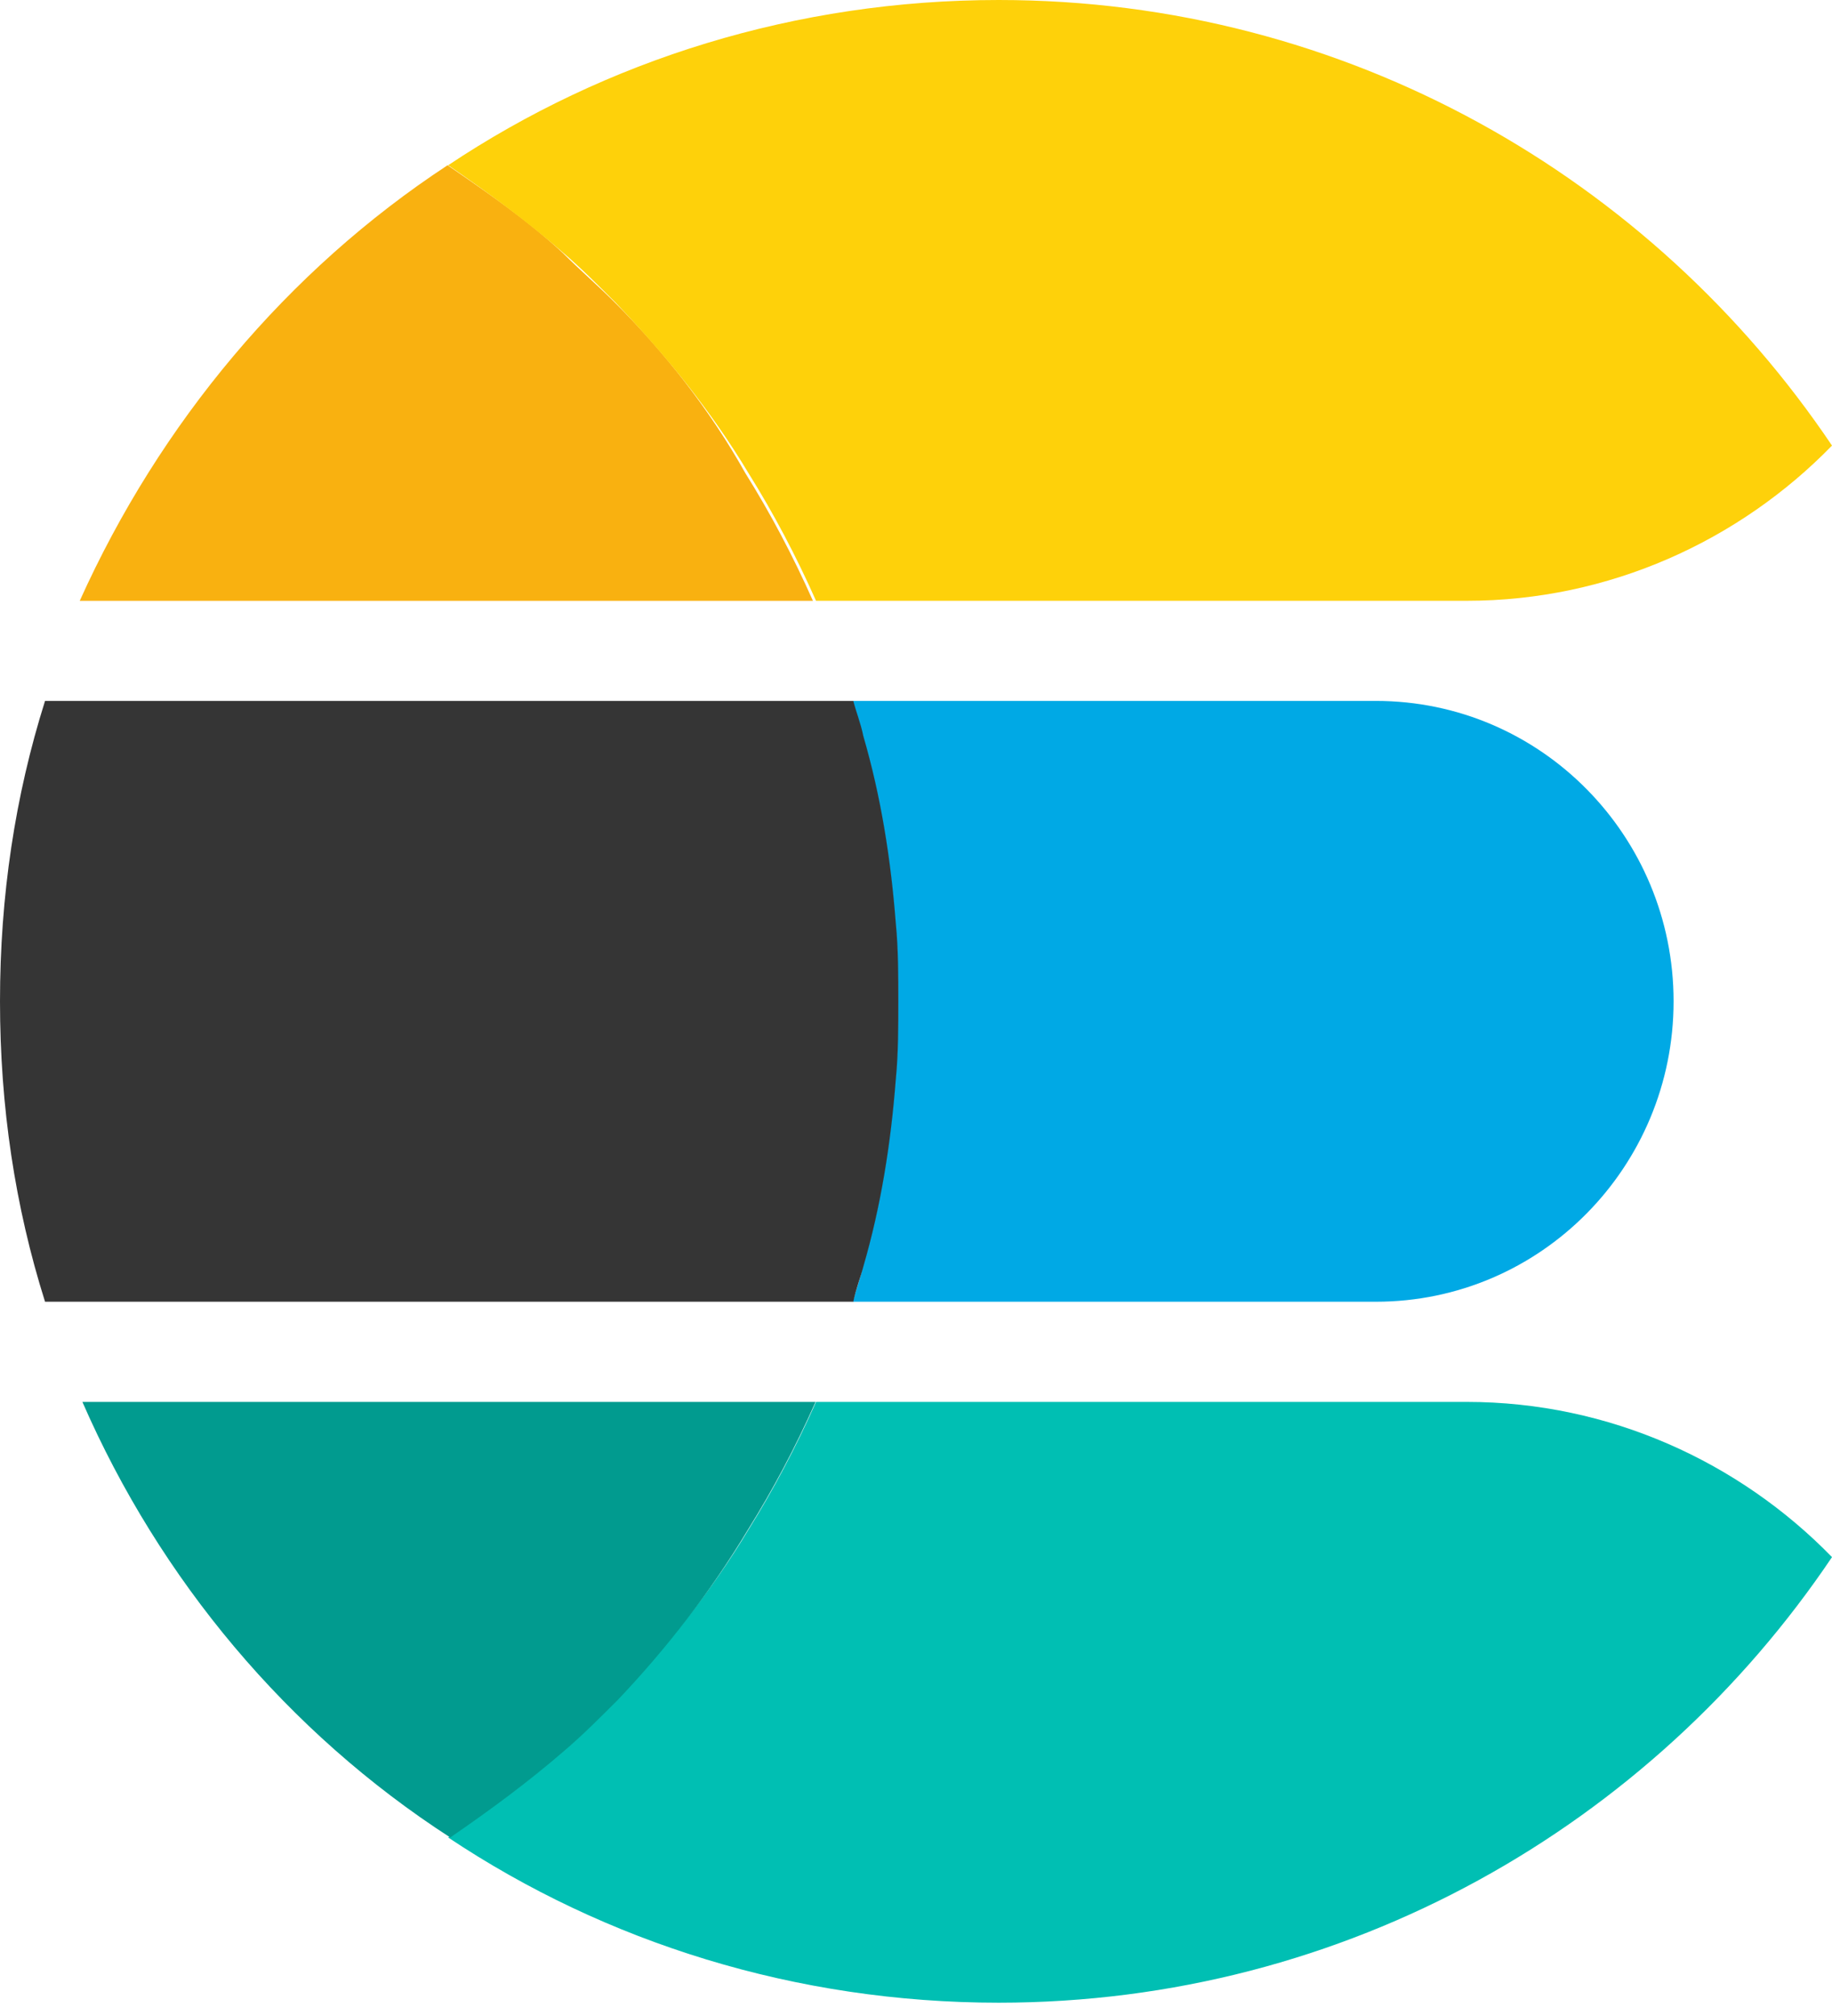 <svg width="70" height="77" viewBox="0 0 70 77" fill="none" xmlns="http://www.w3.org/2000/svg">
<path d="M52.569 26.771H32.586C32.682 27.25 32.873 27.728 32.968 28.11C33.638 30.405 34.02 32.795 34.211 35.281C34.307 36.237 34.307 37.289 34.307 38.245C34.307 39.201 34.307 40.253 34.211 41.209C34.02 43.695 33.638 46.086 32.968 48.38C32.873 48.858 32.682 49.336 32.586 49.719H52.569C58.88 49.719 63.947 44.556 63.947 38.245C63.947 31.935 58.88 26.771 52.569 26.771Z" fill="#00A9E5"/>
<path d="M34.23 41.209C34.325 40.253 34.325 39.201 34.325 38.245C34.325 37.289 34.325 36.237 34.23 35.281C34.039 32.795 33.656 30.405 32.987 28.11C32.891 27.632 32.7 27.154 32.604 26.771H1.721C0.574 30.405 0 34.229 0 38.245C0 42.261 0.574 46.086 1.721 49.719H32.604C32.7 49.241 32.891 48.763 32.987 48.38C33.656 46.086 34.039 43.695 34.23 41.209Z" fill="#353535"/>
<path d="M56.04 53.545H31.18C30.415 55.266 29.555 56.891 28.599 58.421C27.165 60.812 25.443 62.915 23.531 64.923C22.862 65.592 22.193 66.166 21.523 66.835C20.185 68.078 18.655 69.13 17.125 70.182C23.149 74.198 30.415 76.492 38.16 76.492C51.45 76.492 63.115 69.704 70 59.473C66.462 55.84 61.49 53.545 56.04 53.545Z" fill="#00BFB3"/>
<path d="M28.582 58.421C29.538 56.891 30.398 55.266 31.163 53.545H3.148C6.112 60.334 10.989 66.166 17.204 70.182C18.733 69.13 20.168 68.078 21.602 66.835C22.271 66.262 22.941 65.592 23.61 64.923C25.427 63.011 27.148 60.812 28.582 58.421Z" fill="#019B8F"/>
<path d="M23.508 11.57C22.839 10.9 22.17 10.327 21.5 9.658C20.162 8.415 18.632 7.363 17.102 6.311C10.983 10.327 6.107 16.159 3.047 22.948H31.062C30.297 21.227 29.436 19.601 28.48 18.072C27.142 15.681 25.421 13.482 23.508 11.57Z" fill="#F9B110"/>
<path d="M38.16 0C30.415 0 23.149 2.295 17.125 6.311C18.655 7.362 20.089 8.414 21.523 9.657C22.193 10.231 22.862 10.9 23.531 11.569C25.443 13.577 27.165 15.681 28.599 18.071C29.555 19.601 30.415 21.226 31.18 22.947H56.04C61.49 22.947 66.462 20.653 70 17.019C63.115 6.789 51.45 0 38.16 0Z" fill="#FED10A"/>
</svg>
